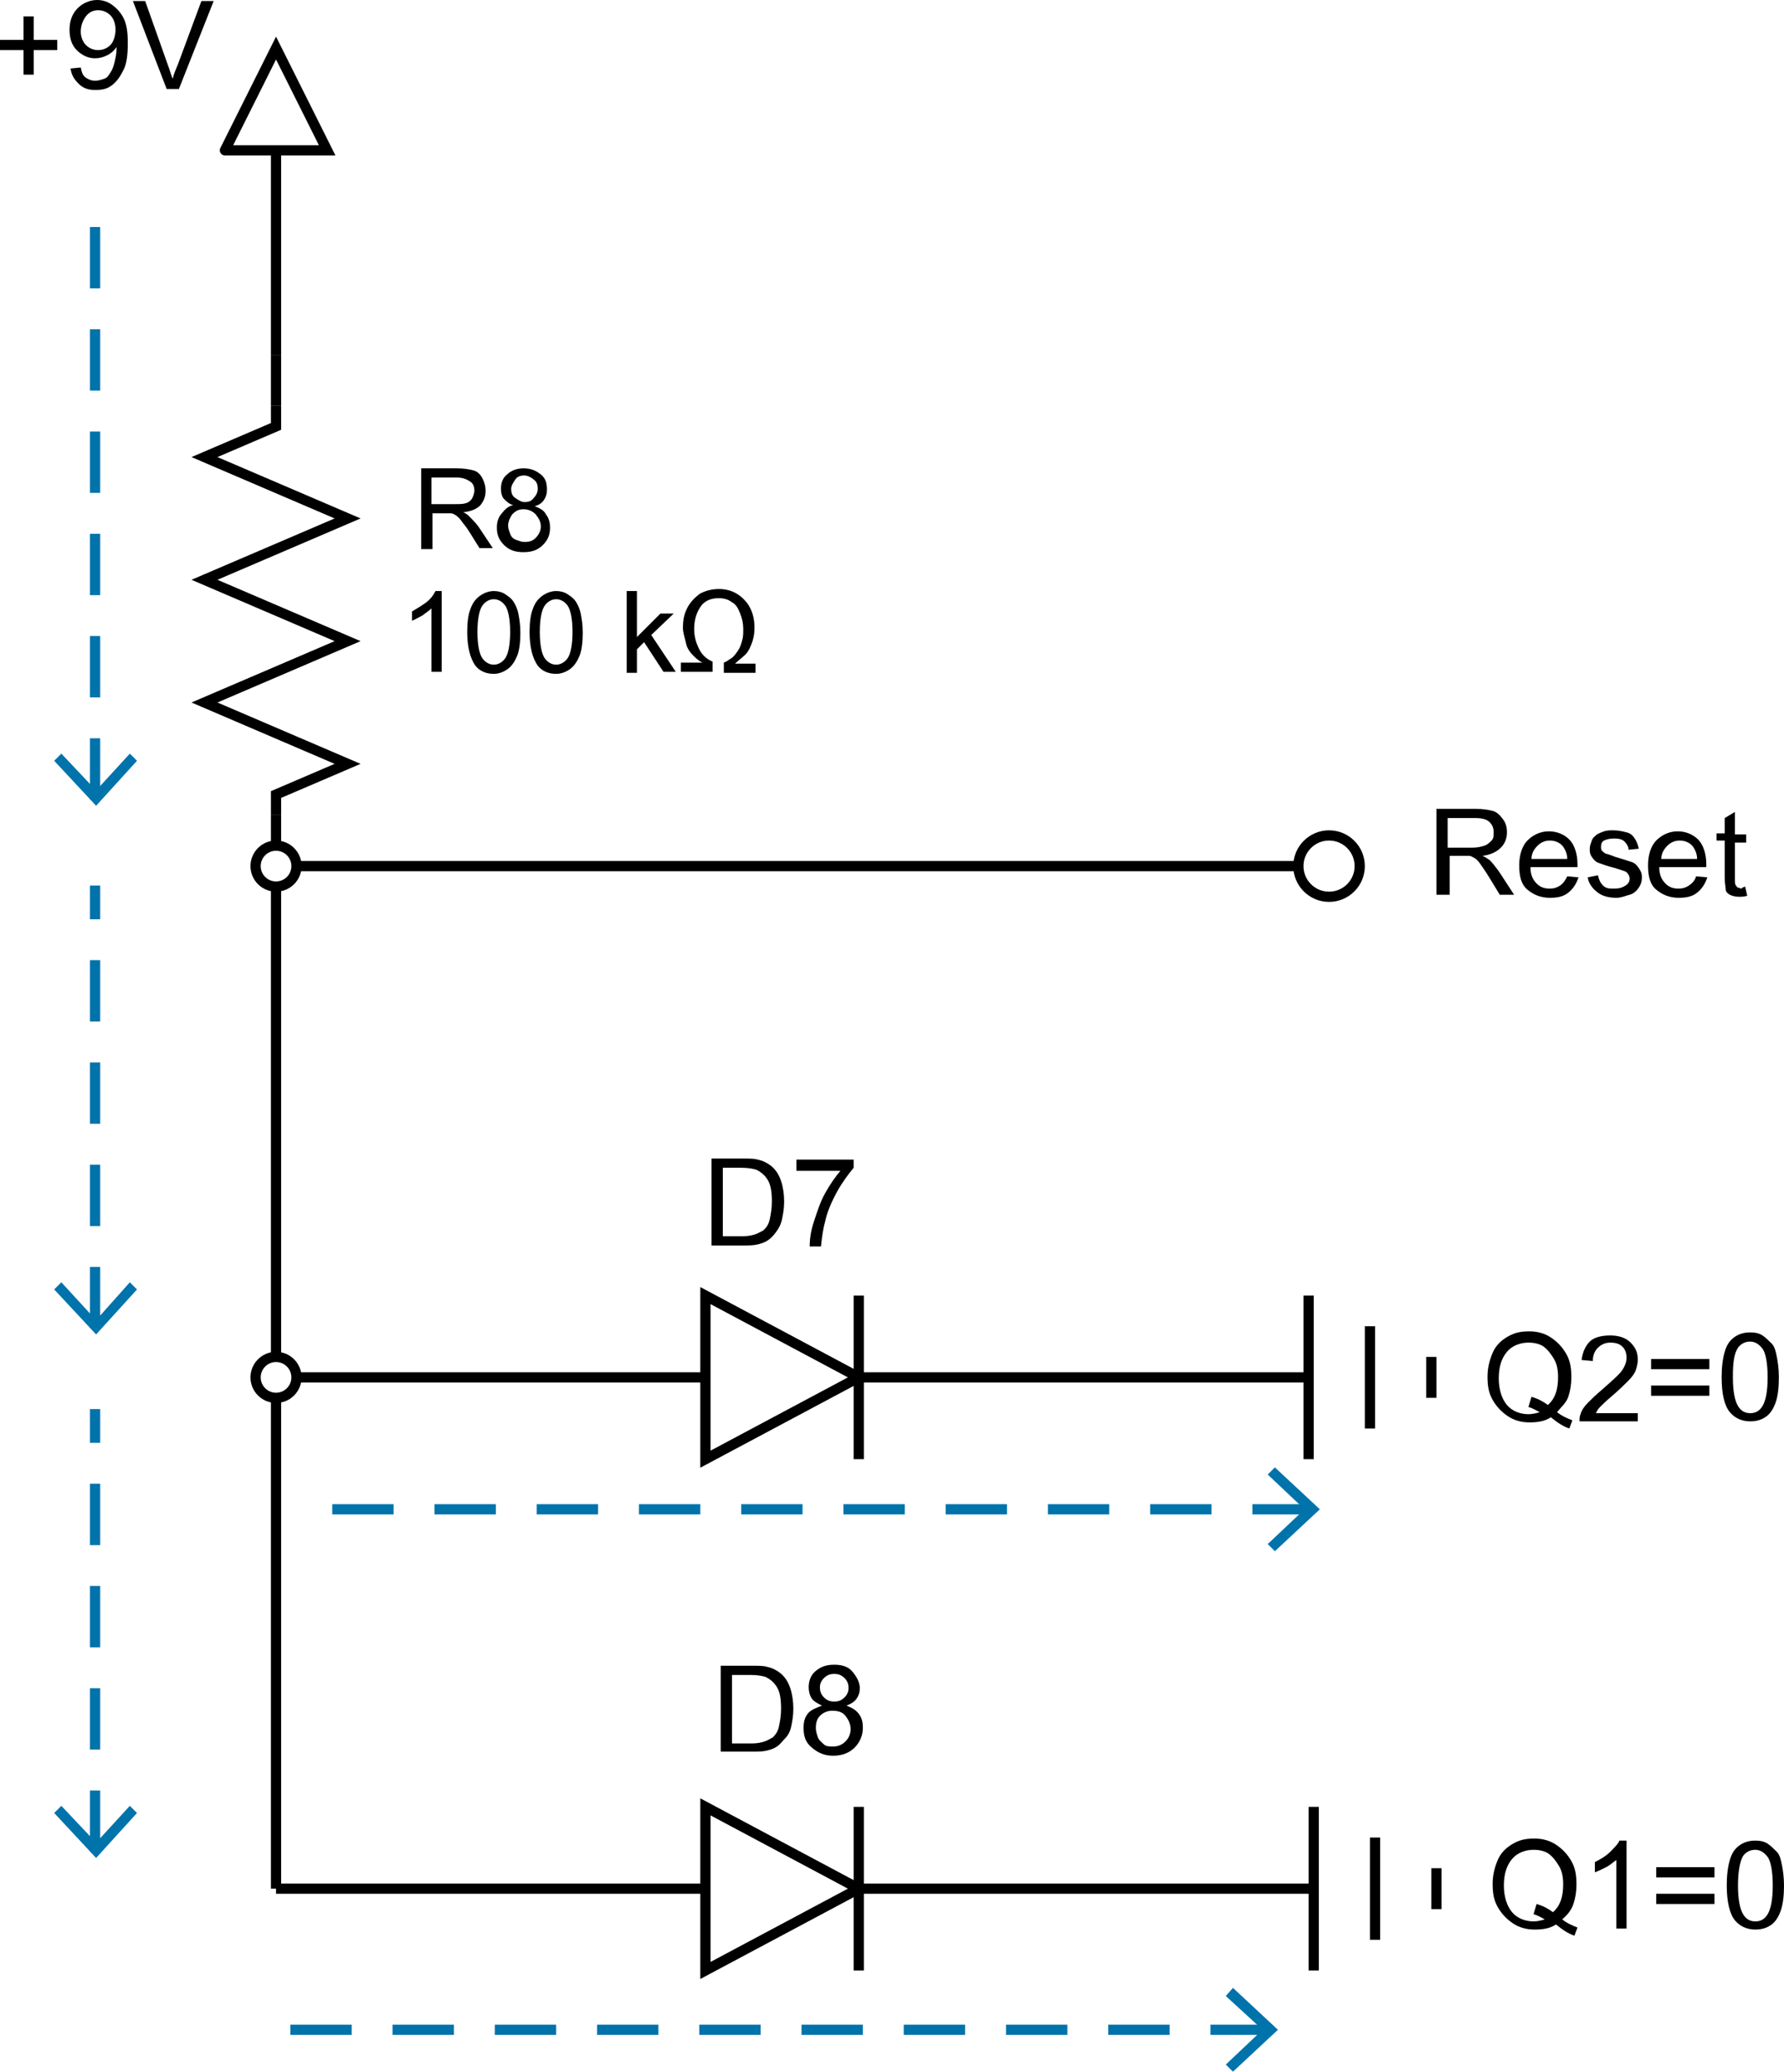 <?xml version='1.0' encoding='utf-8'?>
<svg xmlns="http://www.w3.org/2000/svg" id="Layer_1" data-name="Layer 1" viewBox="0 0 174.5 202.6">
  <line x1="28.86" y1="84.7" x2="127" y2="84.7" fill="none" stroke="#000" stroke-miterlimit="10" class="svg-color-text-stroke" />
  <line x1="27" y1="136.5" x2="27" y2="184.7" fill="none" stroke="#000" stroke-miterlimit="10" class="svg-color-text-stroke" />
  <line x1="29" y1="134.7" x2="69" y2="134.7" fill="none" stroke="#000" stroke-miterlimit="10" class="svg-color-text-stroke" />
  <path d="M84,126.7v16M84,134.7l-15,8v-16l15,8" fill="none" stroke="#000" stroke-miterlimit="10" class="svg-color-text-stroke" />
  <line x1="27" y1="184.7" x2="69" y2="184.7" fill="none" stroke="#000" stroke-miterlimit="10" class="svg-color-text-stroke" />
  <path d="M84,176.7v16M84,184.7l-15,8v-16l15,8" fill="none" stroke="#000" stroke-miterlimit="10" class="svg-color-text-stroke" />
  <line x1="27" y1="34.7" x2="27" y2="39.7" fill="none" stroke="#000" stroke-miterlimit="10" class="svg-color-text-stroke" />
  <line x1="27" y1="86.7" x2="27" y2="132.9" fill="none" stroke="#000" stroke-miterlimit="10" class="svg-color-text-stroke" />
  <path d="M27,39.7v2l-7,3,14,6-14,6,14,6-14,6,14,6-7,3v2" fill="none" stroke="#000" stroke-miterlimit="10" class="svg-color-text-stroke" />
  <g isolation="isolate">
    <path d="M43.2,65.7h-1v-6.2c-.2.2-.5.4-.9.7-.4.2-.7.4-1,.5v-.9c.5-.3,1-.6,1.4-.9s.7-.7.9-1.1h.6v7.9Z" fill="#000" stroke-width="0" class="svg-color-text-fill" />
    <path d="M45.7,61.8c0-.9.1-1.7.3-2.2.2-.6.5-1,.9-1.3s.9-.5,1.4-.5c.4,0,.8.1,1.1.3s.6.4.8.7.4.7.5,1.2.2,1.1.2,1.9c0,.9-.1,1.7-.3,2.2s-.5,1-.9,1.3-.9.5-1.4.5c-.8,0-1.4-.3-1.8-.8-.5-.7-.8-1.8-.8-3.3ZM46.7,61.8c0,1.3.2,2.2.5,2.6s.7.6,1.1.6.8-.2,1.1-.6c.3-.4.5-1.3.5-2.6s-.2-2.2-.5-2.6-.7-.6-1.1-.6-.8.2-1.1.6c-.3.4-.5,1.3-.5,2.6Z" fill="#000" stroke-width="0" class="svg-color-text-fill" />
    <path d="M51.8,61.8c0-.9.1-1.7.3-2.2.2-.6.5-1,.9-1.3s.9-.5,1.4-.5c.4,0,.8.1,1.1.3s.6.4.8.7.4.7.5,1.2.2,1.1.2,1.9c0,.9-.1,1.7-.3,2.2s-.5,1-.9,1.3-.9.5-1.4.5c-.8,0-1.4-.3-1.8-.8-.5-.7-.8-1.8-.8-3.3ZM52.8,61.8c0,1.3.2,2.2.5,2.6s.7.6,1.1.6.8-.2,1.1-.6c.3-.4.5-1.3.5-2.6s-.2-2.2-.5-2.6-.7-.6-1.1-.6-.8.2-1.1.6c-.3.4-.5,1.3-.5,2.6Z" fill="#000" stroke-width="0" class="svg-color-text-fill" />
    <path d="M61.3,65.7v-7.9h1v4.5l2.3-2.3h1.3l-2.2,2.1,2.4,3.6h-1.2l-1.9-2.9-.7.7v2.3h-1v-.1Z" fill="#000" stroke-width="0" class="svg-color-text-fill" />
    <path d="M68.7,64.8c-.4-.2-.7-.5-.9-.7-.3-.3-.6-.7-.7-1.2s-.3-1-.3-1.5c0-.7.1-1.3.4-1.9s.7-1,1.2-1.4c.5-.3,1.2-.5,1.9-.5,1.2,0,2.1.5,2.8,1.4.5.7.7,1.5.7,2.4,0,.6-.1,1.1-.3,1.6s-.4.9-.8,1.2c-.2.2-.5.4-.8.7h2v.9h-3.1v-1c.3-.1.5-.3.7-.4.3-.2.5-.5.7-.8s.3-.6.4-1c.1-.3.1-.7.1-1.1,0-.5-.1-1-.3-1.5-.2-.5-.4-.9-.8-1.1-.4-.3-.8-.4-1.3-.4-.7,0-1.2.2-1.6.6-.5.6-.8,1.4-.8,2.4,0,.8.2,1.4.5,2s.8,1,1.3,1.2v1h-3.1v-.9h2.1Z" fill="#000" stroke-width="0" class="svg-color-text-fill" />
  </g>
  <g isolation="isolate">
    <path d="M41.2,53.7v-7.9h3.5c.7,0,1.2.1,1.6.2s.7.4.9.8c.2.4.3.8.3,1.2,0,.6-.2,1-.5,1.4-.4.4-.9.6-1.7.7.3.1.5.3.6.4.3.3.6.6.9,1l1.4,2.1h-1.3l-1-1.6c-.3-.5-.6-.8-.8-1.1-.2-.3-.4-.4-.5-.5-.2-.1-.3-.2-.5-.2h-1.8v3.5h-1.1ZM42.2,49.3h2.3c.5,0,.8,0,1.1-.1s.5-.3.6-.5.2-.5.2-.7c0-.4-.1-.7-.4-.9-.3-.2-.7-.4-1.3-.4h-2.5s0,2.6,0,2.6Z" fill="#000" stroke-width="0" class="svg-color-text-fill" />
    <path d="M50.2,49.4c-.4-.1-.7-.4-.9-.6s-.3-.6-.3-1c0-.6.2-1.1.6-1.4.4-.4,1-.6,1.6-.6.7,0,1.2.2,1.7.6s.6.9.6,1.5c0,.4-.1.7-.3,1-.2.3-.5.5-.9.6.5.2.9.4,1.1.8.3.4.4.8.4,1.3,0,.7-.2,1.2-.7,1.7s-1.1.7-1.9.7-1.4-.2-1.9-.7-.7-1-.7-1.7c0-.5.1-.9.4-1.3.4-.5.7-.8,1.2-.9ZM49.7,51.4c0,.3.1.5.2.8s.3.5.6.6.5.2.8.2c.5,0,.8-.1,1.1-.4s.5-.7.5-1.1c0-.5-.2-.8-.5-1.2-.3-.3-.7-.5-1.2-.5s-.8.2-1.1.5c-.2.3-.4.7-.4,1.1ZM50,47.8c0,.4.1.7.4.9s.6.4.9.4c.4,0,.7-.1.9-.4.2-.2.4-.5.4-.9s-.1-.7-.4-.9c-.2-.2-.6-.4-.9-.4-.4,0-.7.1-.9.4s-.4.6-.4.9Z" fill="#000" stroke-width="0" class="svg-color-text-fill" />
  </g>
  <path d="M22,14.7h10l-5-10-5,10" fill="none" stroke="#000" stroke-linecap="round" stroke-miterlimit="10" class="svg-color-text-stroke" />
  <g isolation="isolate">
    <path d="M2.3,7.3v-2.4H0v-1h2.3V1.6h1v2.3h2.3v1h-2.3v2.4h-1Z" fill="#000" stroke-width="0" class="svg-color-text-fill" />
    <path d="M6.9,6.7l1-.1c.1.5.2.8.5,1s.6.3.9.3.6-.1.9-.2.4-.3.6-.6.3-.6.4-1,.2-.9.2-1.3v-.2c-.2.3-.5.6-.9.8s-.8.3-1.2.3c-.7,0-1.3-.3-1.8-.8s-.7-1.2-.7-2c0-.9.3-1.6.8-2.1s1.2-.8,1.9-.8c.6,0,1.1.2,1.5.5s.8.7,1.1,1.3.4,1.4.4,2.4c0,1.1-.1,2-.4,2.6s-.6,1.1-1.1,1.5-1,.5-1.7.5-1.2-.2-1.6-.6-.7-.8-.8-1.5ZM11.3,2.9c0-.6-.2-1.1-.5-1.4s-.7-.5-1.2-.5-.9.2-1.2.6-.5.9-.5,1.5c0,.5.2,1,.5,1.3s.7.5,1.2.5.9-.2,1.2-.5.5-.9.5-1.5Z" fill="#000" stroke-width="0" class="svg-color-text-fill" />
    <path d="M16.3,8.7L13,.1h1.2l2.2,6.2c.2.5.3,1,.5,1.4.1-.5.3-.9.5-1.4L19.7.1h1.2l-3.4,8.6h-1.2Z" fill="#000" stroke-width="0" class="svg-color-text-fill" />
  </g>
  <line x1="27" y1="14.7" x2="27" y2="34.7" fill="none" stroke="#000" stroke-miterlimit="10" class="svg-color-text-stroke" />
  <circle cx="27" cy="84.7" r="2" fill="none" stroke="#000" stroke-miterlimit="10" class="svg-color-text-stroke" />
  <circle cx="27" cy="134.7" r="2" fill="none" stroke="#000" stroke-miterlimit="10" class="svg-color-text-stroke" />
  <g isolation="isolate">
    <path d="M69.6,121.9v-8.6h3c.7,0,1.2,0,1.5.1.5.1.9.3,1.3.6.5.4.8.9,1,1.5s.3,1.3.3,2-.1,1.2-.2,1.7-.3.9-.6,1.3-.5.6-.8.8-.6.3-1,.4-.9.1-1.4.1h-3.1v.1ZM70.8,120.9h1.8c.6,0,1-.1,1.3-.2s.6-.3.8-.4c.3-.3.5-.6.6-1.1s.2-1,.2-1.7c0-.9-.1-1.6-.4-2.1s-.7-.8-1.1-1c-.3-.1-.8-.2-1.5-.2h-1.8v6.7h.1Z" fill="#000" stroke-width="0" class="svg-color-text-fill" />
    <path d="M77.9,114.4v-1h5.6v.8c-.5.6-1.1,1.4-1.6,2.3s-1,2-1.2,3c-.2.7-.3,1.5-.4,2.4h-1.1c0-.7.1-1.5.4-2.4s.6-1.9,1.1-2.8,1-1.6,1.5-2.2h-4.3v-.1Z" fill="#000" stroke-width="0" class="svg-color-text-fill" />
  </g>
  <g isolation="isolate">
    <path d="M70.5,171.5v-8.6h3c.7,0,1.2,0,1.5.1.5.1.9.3,1.3.6.5.4.8.9,1,1.5s.3,1.3.3,2-.1,1.2-.2,1.7-.3.9-.6,1.2-.5.6-.8.8-.6.3-1,.4-.9.1-1.4.1h-3.1v.2ZM71.7,170.5h1.8c.6,0,1-.1,1.3-.2s.6-.3.8-.4c.3-.3.5-.6.6-1.1s.2-1,.2-1.7c0-.9-.1-1.6-.4-2.1s-.7-.8-1.1-1c-.3-.1-.8-.2-1.5-.2h-1.8v6.7h.1Z" fill="#000" stroke-width="0" class="svg-color-text-fill" />
    <path d="M80.4,166.8c-.4-.2-.8-.4-1-.7s-.3-.7-.3-1.1c0-.6.2-1.2.7-1.6s1-.6,1.8-.6,1.4.2,1.8.7.7,1,.7,1.6c0,.4-.1.7-.3,1s-.5.5-1,.7c.5.2.9.4,1.2.8s.4.8.4,1.4c0,.7-.3,1.4-.8,1.9s-1.2.8-2.1.8-1.5-.3-2.1-.8-.8-1.1-.8-1.9c0-.6.1-1,.4-1.4s.9-.6,1.4-.8ZM79.8,169c0,.3.1.6.2.9s.4.5.6.7.6.2.9.2c.5,0,.9-.2,1.2-.5s.5-.7.5-1.2-.2-.9-.5-1.3-.8-.5-1.3-.5-.9.2-1.2.5-.4.7-.4,1.2ZM80.2,165c0,.4.1.7.4,1s.6.4,1,.4.7-.1,1-.4.4-.6.4-.9c0-.4-.1-.7-.4-1s-.6-.4-1-.4-.7.1-1,.4-.4.6-.4.9Z" fill="#000" stroke-width="0" class="svg-color-text-fill" />
  </g>
  <circle cx="130" cy="84.7" r="3" fill="none" stroke="#000" stroke-miterlimit="10" class="svg-color-text-stroke" />
  <g isolation="isolate">
    <path d="M140.5,87.7v-8.6h3.8c.8,0,1.3.1,1.7.2s.7.4,1,.8.4.8.4,1.3c0,.6-.2,1.1-.6,1.5s-1,.7-1.8.8c.3.1.5.3.7.4.3.3.6.7.9,1.1l1.5,2.3h-1.4l-1.1-1.8c-.3-.5-.6-.9-.8-1.2s-.4-.5-.6-.6-.3-.2-.5-.2h-1.9v3.8h-1.3v.2ZM141.6,82.9h2.4c.5,0,.9-.1,1.2-.2s.5-.3.7-.5.2-.5.2-.8c0-.4-.1-.7-.4-1s-.8-.4-1.4-.4h-2.7v2.9Z" fill="#000" stroke-width="0" class="svg-color-text-fill" />
    <path d="M153.3,85.7l1.1.1c-.2.6-.5,1.1-1,1.5s-1.1.5-1.8.5c-.9,0-1.6-.3-2.2-.8s-.8-1.3-.8-2.4c0-1,.3-1.9.8-2.4s1.2-.9,2.1-.9c.8,0,1.5.3,2,.8s.8,1.4.8,2.4v.3h-4.6c0,.7.2,1.2.6,1.6s.8.5,1.3.5c.4,0,.7-.1,1-.3s.5-.5.7-.9ZM149.8,84h3.5c0-.5-.2-.9-.4-1.2-.3-.4-.8-.6-1.3-.6s-.9.2-1.2.5-.6.7-.6,1.3Z" fill="#000" stroke-width="0" class="svg-color-text-fill" />
    <path d="M155.3,85.8l1-.2c.1.4.2.7.5,1s.6.3,1.1.3.8-.1,1.1-.3.4-.4.4-.7c0-.2-.1-.4-.3-.6-.1-.1-.5-.2-1.1-.4-.8-.2-1.3-.4-1.6-.5s-.5-.3-.7-.6-.2-.5-.2-.8.1-.5.2-.8.3-.4.5-.6c.2-.1.4-.2.7-.3s.6-.1.9-.1c.5,0,.9.1,1.3.2s.6.3.8.6.3.6.4,1l-1,.1c0-.3-.2-.6-.4-.8s-.5-.3-1-.3-.8.1-1,.2-.3.3-.3.6c0,.1,0,.3.1.4s.2.2.4.3c.1,0,.4.1.9.3.7.2,1.3.4,1.6.5s.5.3.7.6.3.5.3.9-.1.7-.3,1-.5.6-.9.7-.8.3-1.3.3c-.8,0-1.4-.2-1.8-.5s-.9-.8-1-1.5Z" fill="#000" stroke-width="0" class="svg-color-text-fill" />
    <path d="M165.9,85.7l1.1.1c-.2.6-.5,1.1-1,1.5s-1.1.5-1.8.5c-.9,0-1.6-.3-2.2-.8s-.8-1.3-.8-2.4c0-1,.3-1.9.8-2.4s1.2-.9,2.1-.9c.8,0,1.5.3,2,.8s.8,1.4.8,2.4v.3h-4.6c0,.7.2,1.2.6,1.6s.8.5,1.3.5c.4,0,.7-.1,1-.3s.6-.5.7-.9ZM162.5,84h3.5c0-.5-.2-.9-.4-1.2-.3-.4-.8-.6-1.3-.6s-.9.2-1.2.5-.6.7-.6,1.3Z" fill="#000" stroke-width="0" class="svg-color-text-fill" />
    <path d="M170.7,86.7l.2.9c-.3.1-.6.1-.8.1-.4,0-.7-.1-.9-.2s-.4-.3-.4-.5-.1-.6-.1-1.2v-3.6h-.8v-.7h.8v-1.5l1-.6v2.2h1.1v.8h-1.1v3.6c0,.3,0,.5.1.6s.1.2.2.2.2.1.4.1c-.1-.1.1-.1.3-.2Z" fill="#000" stroke-width="0" class="svg-color-text-fill" />
  </g>
  <g isolation="isolate">
    <path d="M152.3,138.1c.5.4,1,.6,1.5.8l-.3.8c-.6-.2-1.2-.6-1.8-1.1-.6.4-1.3.5-2.1.5s-1.5-.2-2.1-.6-1.1-.9-1.5-1.6-.5-1.4-.5-2.3c0-.8.2-1.6.5-2.3s.8-1.2,1.5-1.6,1.3-.5,2.1-.5,1.5.2,2.1.6,1.1.9,1.5,1.6.5,1.4.5,2.3c0,.7-.1,1.3-.3,1.9s-.7,1-1.1,1.5ZM149.8,136.6c.7.2,1.2.5,1.6.8.7-.6,1-1.5,1-2.7,0-.7-.1-1.3-.4-1.8s-.6-.9-1-1.2-1-.4-1.5-.4c-.8,0-1.6.3-2.1.9s-.8,1.4-.8,2.6c0,1.1.3,2,.8,2.6s1.3.9,2.1.9c.4,0,.8-.1,1.1-.2-.4-.2-.7-.4-1.1-.5l.3-1Z" fill="#000" stroke-width="0" class="svg-color-text-fill" />
    <path d="M160.2,138v1h-5.7c0-.3,0-.5.1-.7.1-.4.4-.8.7-1.1s.8-.8,1.4-1.3c.9-.8,1.6-1.4,1.9-1.8s.5-.9.5-1.3-.1-.8-.4-1.1-.7-.4-1.2-.4-.9.2-1.2.5-.5.7-.5,1.3l-1.1-.1c.1-.8.4-1.4.8-1.8s1.1-.6,2-.6c.8,0,1.5.2,2,.7s.7,1,.7,1.7c0,.3-.1.7-.2,1s-.4.7-.7,1-.9.9-1.6,1.5c-.6.5-1,.9-1.2,1.1s-.3.4-.4.6h4.1v-.2Z" fill="#000" stroke-width="0" class="svg-color-text-fill" />
    <path d="M167.2,133.9h-5.7v-1h5.7v1ZM167.2,136.5h-5.7v-1h5.7v1Z" fill="#000" stroke-width="0" class="svg-color-text-fill" />
    <path d="M168.4,134.7c0-1,.1-1.8.3-2.5s.5-1.1.9-1.4.9-.5,1.6-.5c.5,0,.9.1,1.2.3s.6.5.9.8.4.8.5,1.3.2,1.2.2,2c0,1-.1,1.8-.3,2.4s-.5,1.1-.9,1.4-.9.5-1.6.5c-.8,0-1.5-.3-2-.9-.5-.6-.8-1.7-.8-3.4ZM169.5,134.7c0,1.4.2,2.3.5,2.8s.7.7,1.2.7.9-.2,1.2-.7.5-1.4.5-2.8-.2-2.4-.5-2.8-.7-.7-1.2-.7-.9.2-1.2.6c-.4.6-.5,1.5-.5,2.9Z" fill="#000" stroke-width="0" class="svg-color-text-fill" />
  </g>
  <g isolation="isolate">
    <path d="M152.8,187.7c.5.4,1,.6,1.5.8l-.3.8c-.6-.2-1.2-.6-1.8-1.1-.6.4-1.3.5-2.1.5s-1.5-.2-2.1-.6-1.1-.9-1.5-1.6-.5-1.4-.5-2.3c0-.8.2-1.6.5-2.3s.8-1.2,1.5-1.6,1.3-.5,2.1-.5,1.5.2,2.1.6,1.1.9,1.5,1.6.5,1.4.5,2.3c0,.7-.1,1.3-.3,1.9s-.6,1.1-1.1,1.5ZM150.3,186.2c.7.2,1.2.5,1.6.8.7-.6,1-1.5,1-2.7,0-.7-.1-1.3-.4-1.8s-.6-.9-1-1.2-1-.4-1.5-.4c-.8,0-1.6.3-2.1.9s-.8,1.4-.8,2.6c0,1.1.3,2,.8,2.6s1.3.9,2.1.9c.4,0,.8-.1,1.1-.2-.4-.2-.7-.4-1.1-.5l.3-1Z" fill="#000" stroke-width="0" class="svg-color-text-fill" />
    <path d="M159.2,188.6h-1.1v-6.7c-.3.2-.6.5-1,.7s-.8.4-1.1.5v-1c.6-.3,1.1-.6,1.5-1s.8-.8.9-1.1h.7v8.6h.1Z" fill="#000" stroke-width="0" class="svg-color-text-fill" />
    <path d="M167.7,183.6h-5.7v-1h5.7v1ZM167.7,186.2h-5.7v-1h5.7v1Z" fill="#000" stroke-width="0" class="svg-color-text-fill" />
    <path d="M168.9,184.4c0-1,.1-1.8.3-2.5s.5-1.1.9-1.4.9-.5,1.6-.5c.5,0,.9.1,1.2.3s.6.5.9.8.4.8.5,1.3.2,1.2.2,2c0,1-.1,1.8-.3,2.4s-.5,1.1-.9,1.4-.9.5-1.6.5c-.8,0-1.5-.3-2-.9-.5-.6-.8-1.8-.8-3.4ZM170,184.4c0,1.4.2,2.3.5,2.8s.7.7,1.2.7.9-.2,1.2-.7.5-1.4.5-2.8-.2-2.4-.5-2.8-.7-.7-1.2-.7-.9.2-1.2.6c-.3.5-.5,1.5-.5,2.9Z" fill="#000" stroke-width="0" class="svg-color-text-fill" />
  </g>
  <line x1="84" y1="134.7" x2="128" y2="134.7" fill="none" stroke="#000" stroke-miterlimit="10" class="svg-color-text-stroke" />
  <line x1="128" y1="142.7" x2="128" y2="126.7" fill="none" stroke="#000" stroke-miterlimit="10" class="svg-color-text-stroke" />
  <line x1="134" y1="139.7" x2="134" y2="129.7" fill="none" stroke="#000" stroke-miterlimit="10" class="svg-color-text-stroke" />
  <line x1="140" y1="136.7" x2="140" y2="132.7" fill="none" stroke="#000" stroke-miterlimit="10" class="svg-color-text-stroke" />
  <line x1="84.4" y1="184.7" x2="128.5" y2="184.7" fill="none" stroke="#000" stroke-miterlimit="10" class="svg-color-text-stroke" />
  <line x1="128.5" y1="192.7" x2="128.5" y2="176.7" fill="none" stroke="#000" stroke-miterlimit="10" class="svg-color-text-stroke" />
  <line x1="134.5" y1="189.7" x2="134.5" y2="179.7" fill="none" stroke="#000" stroke-miterlimit="10" class="svg-color-text-stroke" />
  <line x1="140.5" y1="186.7" x2="140.5" y2="182.7" fill="none" stroke="#000" stroke-miterlimit="10" class="svg-color-text-stroke" />
  <g>
    <line x1="9.3" y1="77.7" x2="9.3" y2="19.5" fill="none" stroke="#0073ab" stroke-dasharray="0 0 5 5" stroke-linecap="square" class="svg-color-blue-stroke" />
    <polygon points="13.4 74.4 12.7 73.7 9.4 77.3 6 73.7 5.3 74.4 9.4 78.8 13.4 74.4" fill="#0073ab" stroke-width="0" class="svg-color-blue-fill" />
  </g>
  <g>
    <line x1="9.3" y1="129.4" x2="9.3" y2="87.1" fill="none" stroke="#0073ab" stroke-dasharray="0 0 5 5" stroke-linecap="square" class="svg-color-blue-stroke" />
    <polygon points="13.4 126.1 12.7 125.4 9.4 129.1 6 125.4 5.3 126.1 9.4 130.5 13.4 126.1" fill="#0073ab" stroke-width="0" class="svg-color-blue-fill" />
  </g>
  <g>
    <line x1="9.3" y1="180.6" x2="9.3" y2="138.3" fill="none" stroke="#0073ab" stroke-dasharray="0 0 5 5" stroke-linecap="square" class="svg-color-blue-stroke" />
    <polygon points="13.4 177.3 12.7 176.6 9.4 180.2 6 176.6 5.3 177.3 9.4 181.7 13.4 177.3" fill="#0073ab" stroke-width="0" class="svg-color-blue-fill" />
  </g>
  <g>
    <line x1="123.9" y1="198.5" x2="28" y2="198.5" fill="none" stroke="#0073ab" stroke-dasharray="0 0 5 5" stroke-linecap="square" class="svg-color-blue-stroke" />
    <polygon points="120.6 194.4 119.9 195.2 123.5 198.5 119.9 201.9 120.6 202.6 125 198.5 120.6 194.4" fill="#0073ab" stroke-width="0" class="svg-color-blue-fill" />
  </g>
  <g>
    <line x1="128" y1="147.6" x2="32.1" y2="147.6" fill="none" stroke="#0073ab" stroke-dasharray="0 0 5 5" stroke-linecap="square" class="svg-color-blue-stroke" />
    <polygon points="124.7 143.5 124 144.2 127.6 147.6 124 151 124.7 151.7 129.1 147.6 124.7 143.5" fill="#0073ab" stroke-width="0" class="svg-color-blue-fill" />
  </g>
  <line x1="27" y1="79.7" x2="27" y2="82.9" fill="none" stroke="#000" stroke-miterlimit="10" class="svg-color-text-stroke" />
</svg>